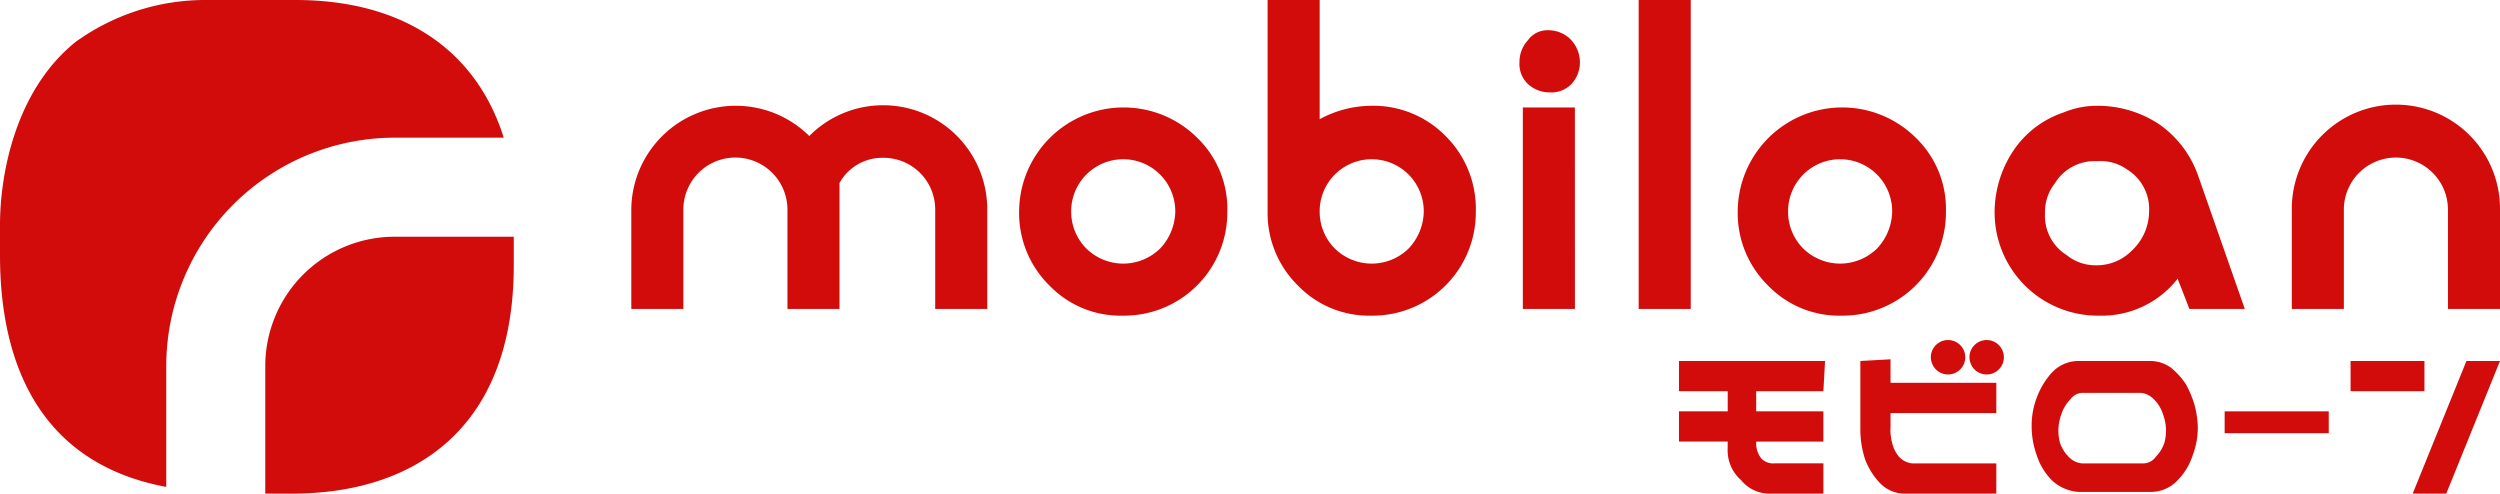<svg xmlns="http://www.w3.org/2000/svg" xmlns:xlink="http://www.w3.org/1999/xlink" width="200" height="39.49" viewBox="0 0 200 39.49"><defs><clipPath id="a"><rect width="200" height="39.49" fill="none"/></clipPath></defs><g transform="translate(0 0)"><g transform="translate(0 0)" clip-path="url(#a)"><path d="M35.679,16.383V14.1H26.143A10.347,10.347,0,0,0,15.8,24.443V34.651h2.149c9.537,0,17.73-4.97,17.73-18.267" transform="translate(5.422 4.839)" fill="#d20b0b"/><path d="M31.565,11.014H40.3C38.012,3.761,31.968,0,23.64,0H16.521A17.723,17.723,0,0,0,6.044,3.358C1.209,7.253,0,13.969,0,18v2.418c0,8.731,3.224,16.655,13.3,18.536V29.281A18.286,18.286,0,0,1,31.565,11.014" transform="translate(0 0)" fill="#d20b0b"/><path d="M66.075,22.553H61.912V14.628a4.128,4.128,0,0,0-4.164-4.164,3.9,3.9,0,0,0-3.492,2.015V22.553H50.092V14.628a4.167,4.167,0,0,0-1.209-2.955,4.164,4.164,0,0,0-7.119,2.955v7.925H37.6V14.628a8.358,8.358,0,0,1,14.238-5.91,8.328,8.328,0,0,1,14.238,5.91Z" transform="translate(12.904 2.162)" fill="#d20b0b"/><path d="M77.355,14.728a8.256,8.256,0,0,1-8.328,8.328,7.9,7.9,0,0,1-5.91-2.418,8.111,8.111,0,0,1-2.418-5.91,8.358,8.358,0,0,1,14.238-5.91,7.9,7.9,0,0,1,2.418,5.91m-4.164,0a4.167,4.167,0,0,0-1.209-2.955,4.164,4.164,0,0,0-7.119,2.955,4.167,4.167,0,0,0,1.209,2.955,4.216,4.216,0,0,0,5.91,0,4.407,4.407,0,0,0,1.209-2.955" transform="translate(20.831 2.196)" fill="#d20b0b"/><path d="M92.155,16.924a8.256,8.256,0,0,1-8.328,8.328,7.9,7.9,0,0,1-5.91-2.418,8.111,8.111,0,0,1-2.418-5.91V0h4.164V9.537a8.725,8.725,0,0,1,4.164-1.075,8.111,8.111,0,0,1,5.91,2.418,8.2,8.2,0,0,1,2.418,6.044m-4.164,0a4.167,4.167,0,0,0-1.209-2.955,4.164,4.164,0,0,0-7.119,2.955,4.167,4.167,0,0,0,1.209,2.955,4.216,4.216,0,0,0,5.91,0,4.407,4.407,0,0,0,1.209-2.955" transform="translate(25.91 0)" fill="#d20b0b"/><path d="M95.335,4.352A2.553,2.553,0,0,1,94.664,6.1a2.224,2.224,0,0,1-1.746.672A2.553,2.553,0,0,1,91.172,6.1,2.224,2.224,0,0,1,90.5,4.352a2.553,2.553,0,0,1,.672-1.746A1.915,1.915,0,0,1,92.783,1.8a2.553,2.553,0,0,1,1.746.672,2.652,2.652,0,0,1,.806,1.88m-.4,19.745H90.769V7.979h4.164Z" transform="translate(31.058 0.618)" fill="#d20b0b"/><rect width="4.164" height="24.715" transform="translate(131.095)" fill="#d20b0b"/><path d="M120.155,14.728a8.256,8.256,0,0,1-8.328,8.328,7.9,7.9,0,0,1-5.91-2.418,8.111,8.111,0,0,1-2.418-5.91,8.358,8.358,0,0,1,14.238-5.91,7.9,7.9,0,0,1,2.418,5.91m-4.3,0a4.167,4.167,0,0,0-1.209-2.955,4.164,4.164,0,0,0-7.119,2.955,4.167,4.167,0,0,0,1.209,2.955,4.216,4.216,0,0,0,5.91,0,4.407,4.407,0,0,0,1.209-2.955" transform="translate(35.519 2.196)" fill="#d20b0b"/><path d="M138.813,22.553h-4.432l-.94-2.418a7.7,7.7,0,0,1-6.313,2.955,8.256,8.256,0,0,1-8.328-8.328,8.9,8.9,0,0,1,1.477-4.835,7.814,7.814,0,0,1,4.03-3.089,7.015,7.015,0,0,1,2.821-.537,8.9,8.9,0,0,1,4.835,1.478,8.4,8.4,0,0,1,3.089,4.03Zm-7.656-7.79a3.713,3.713,0,0,0-1.746-3.358,3.666,3.666,0,0,0-2.418-.672,3.713,3.713,0,0,0-3.358,1.746,3.75,3.75,0,0,0-.806,2.418,3.713,3.713,0,0,0,1.746,3.358,3.647,3.647,0,0,0,2.283.806,3.949,3.949,0,0,0,2.955-1.209,4.29,4.29,0,0,0,1.343-3.089" transform="translate(40.77 2.162)" fill="#d20b0b"/><path d="M153.155,22.553h-4.164V14.628a4.167,4.167,0,0,0-1.209-2.955,4.164,4.164,0,0,0-7.119,2.955v7.925H136.5V14.628a8.328,8.328,0,1,1,16.655,0Z" transform="translate(46.845 2.162)" fill="#d20b0b"/><path d="M111.551,23.918h-5.373V25.53h5.373v2.418h-5.373a2.005,2.005,0,0,0,.4,1.343,1.322,1.322,0,0,0,1.075.4h3.9v2.418h-4.164a2.917,2.917,0,0,1-2.418-1.075,3.175,3.175,0,0,1-1.075-2.552v-.537H100V25.53h3.9V23.918H100V21.5h11.686Z" transform="translate(34.318 7.378)" fill="#d20b0b"/><path d="M113.218,21.778v1.88h8.462v2.418h-8.462V27.15a4.141,4.141,0,0,0,.134,1.343,2.7,2.7,0,0,0,.537,1.075,1.658,1.658,0,0,0,1.075.537h6.716v2.418h-7.253a2.734,2.734,0,0,1-2.015-.806,5.634,5.634,0,0,1-1.209-1.88,7.606,7.606,0,0,1-.4-2.418V21.912Zm3.224-.134a1.377,1.377,0,1,1,.4.94,1.451,1.451,0,0,1-.4-.94m3.089,0a1.377,1.377,0,1,1,.4.94,1.451,1.451,0,0,1-.4-.94" transform="translate(38.025 6.967)" fill="#d20b0b"/><path d="M130.537,21.5a2.88,2.88,0,0,1,1.612.537,5.774,5.774,0,0,1,1.209,1.343,8.215,8.215,0,0,1,.672,1.612,7.86,7.86,0,0,1,.269,1.746,6.274,6.274,0,0,1-.4,2.283,5.058,5.058,0,0,1-1.209,2.015,2.922,2.922,0,0,1-2.149.94h-5.776a3.459,3.459,0,0,1-2.149-.94,5.058,5.058,0,0,1-1.209-2.015,6.822,6.822,0,0,1-.4-2.283,6.274,6.274,0,0,1,.4-2.283,6.2,6.2,0,0,1,1.209-2.015,2.922,2.922,0,0,1,2.149-.94h5.776m-.672,8.193a1.222,1.222,0,0,0,1.075-.537,2.925,2.925,0,0,0,.672-1.075,3.719,3.719,0,0,0,.134-1.209,3.922,3.922,0,0,0-.269-1.209,2.925,2.925,0,0,0-.672-1.075,1.658,1.658,0,0,0-1.075-.537h-4.567a1.222,1.222,0,0,0-1.075.537,2.924,2.924,0,0,0-.672,1.075,3.921,3.921,0,0,0-.269,1.209,3.719,3.719,0,0,0,.134,1.209,2.925,2.925,0,0,0,.672,1.075,1.658,1.658,0,0,0,1.075.537Z" transform="translate(41.525 7.378)" fill="#d20b0b"/><rect width="8.328" height="1.746" transform="translate(177.972 32.908)" fill="#d20b0b"/><path d="M140,21.5h5.91v2.418H140Zm11.954,0-4.3,10.611H144.97l4.3-10.611Z" transform="translate(48.046 7.378)" fill="#d20b0b"/></g></g></svg>